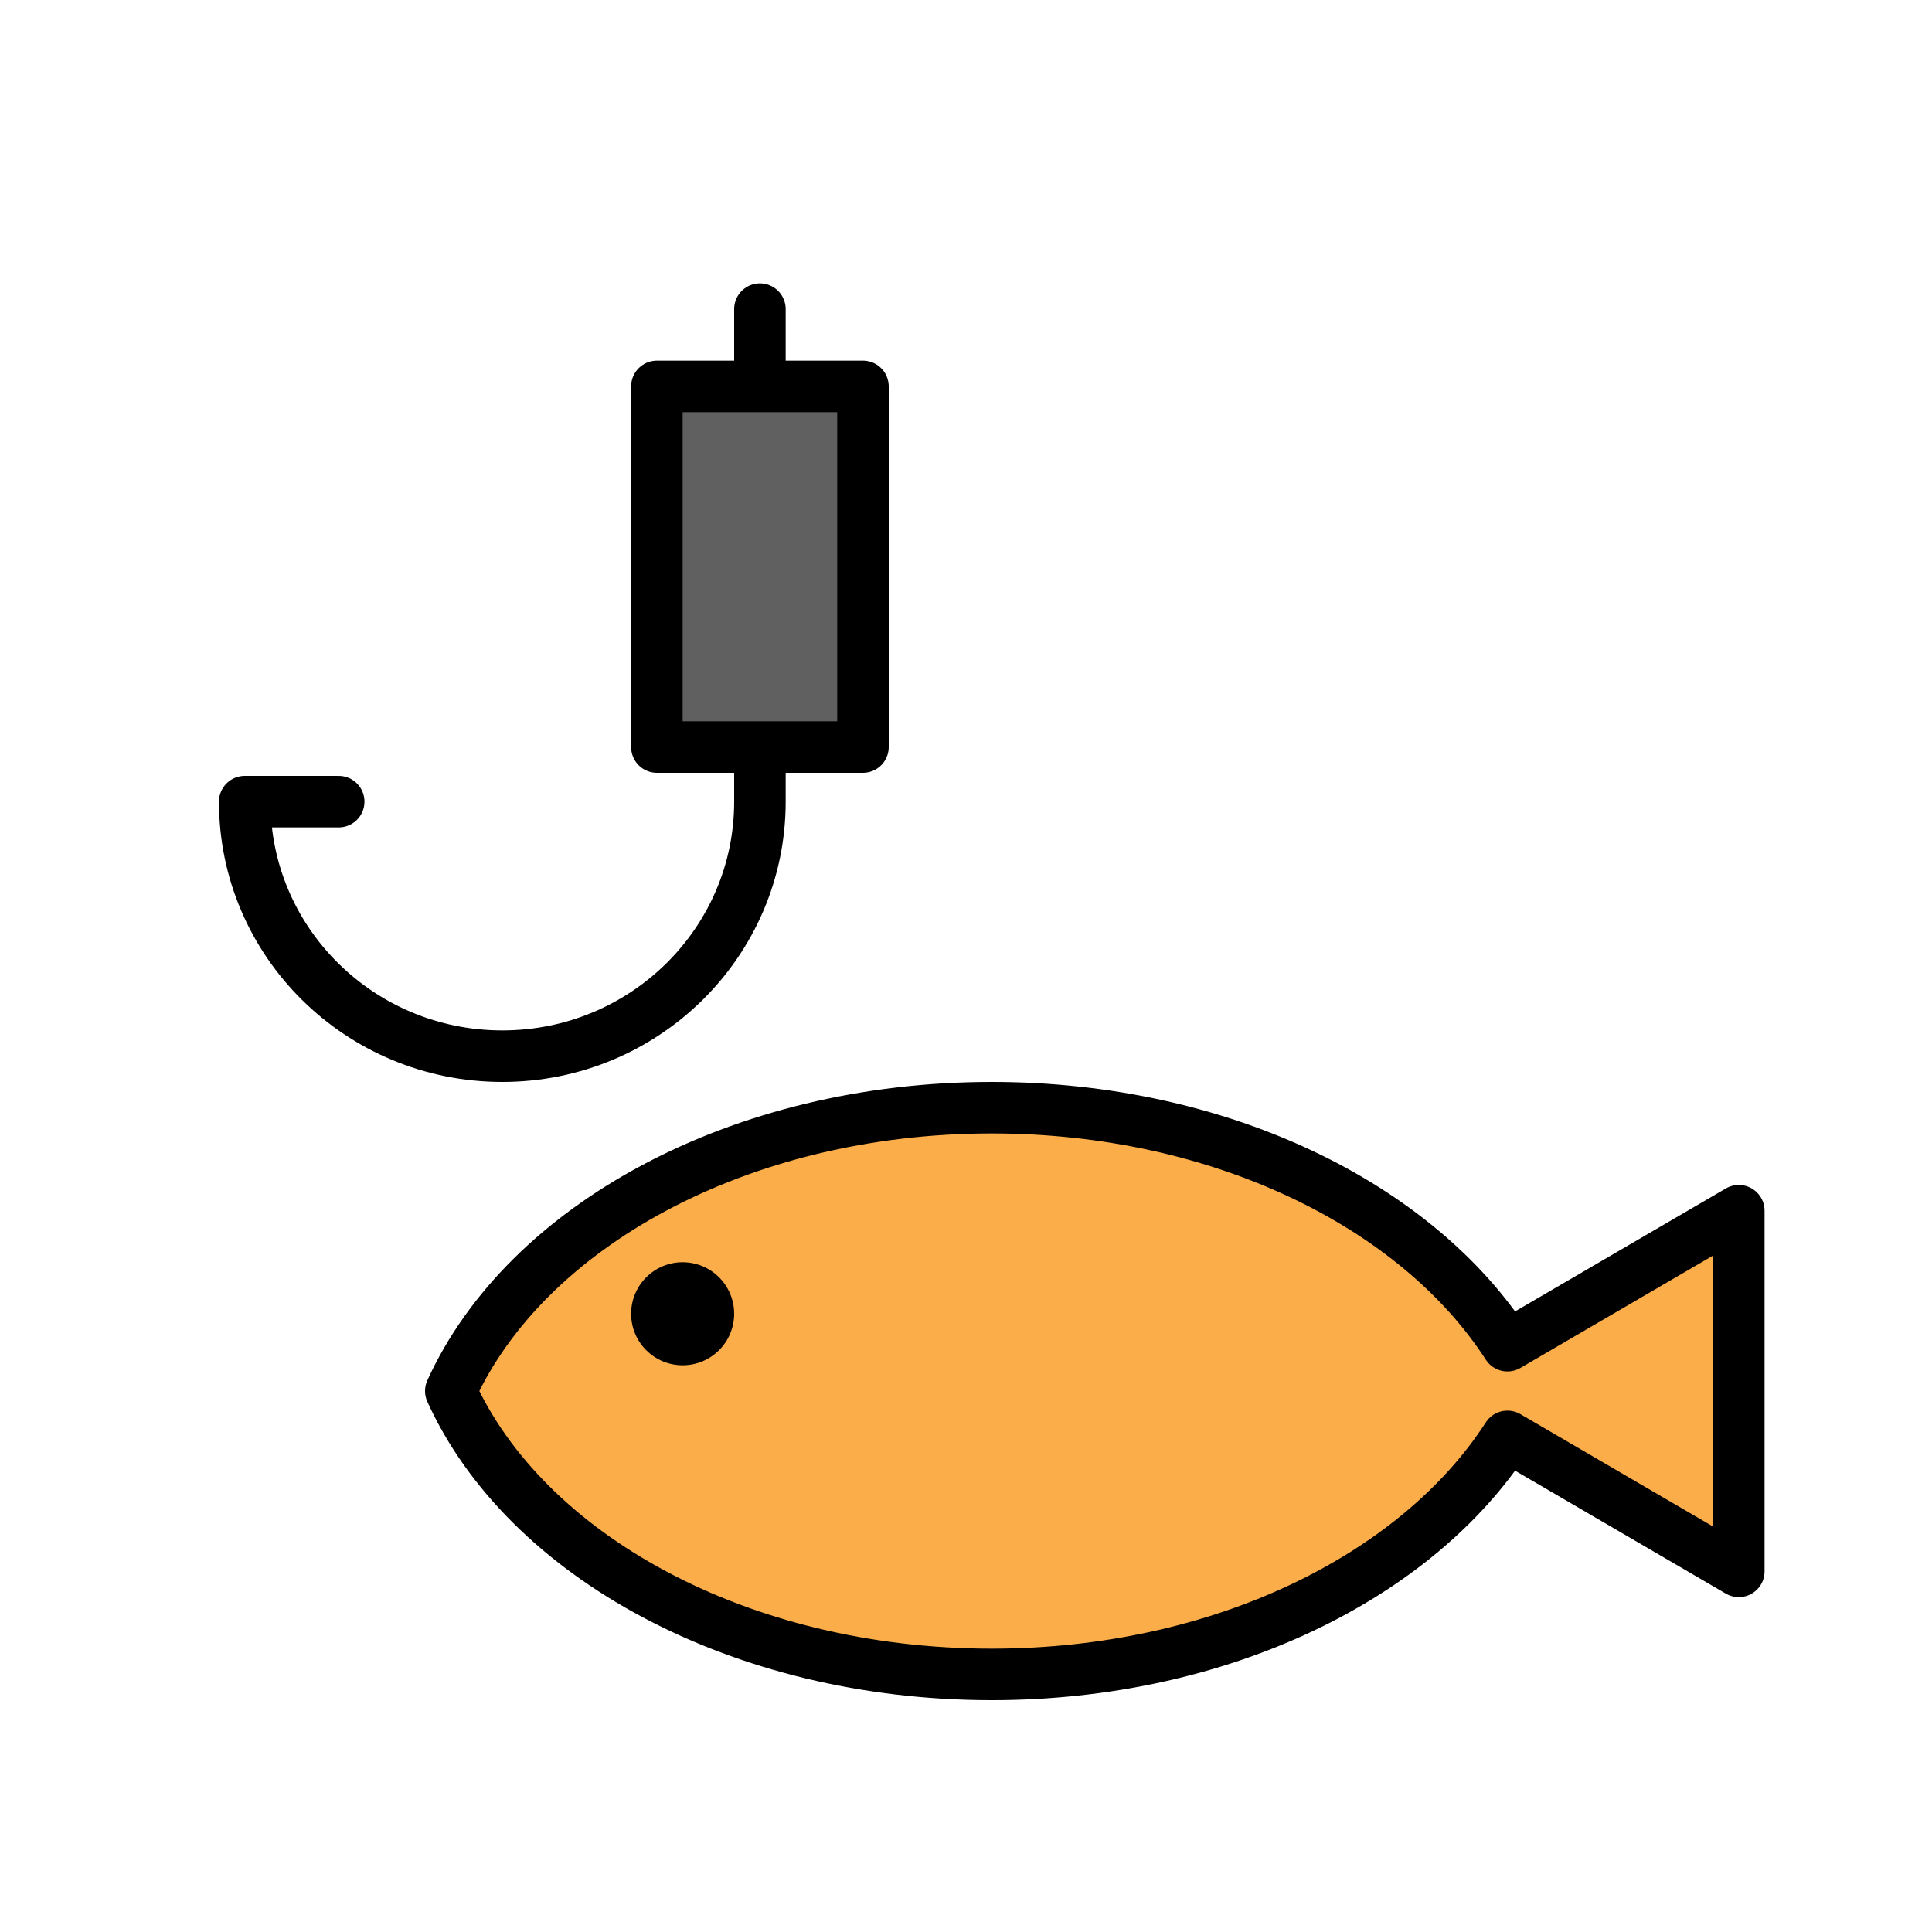 <?xml version="1.0" ?>
<!-- Uploaded to: SVG Repo, www.svgrepo.com, Generator: SVG Repo Mixer Tools -->
<svg width="800px" height="800px" viewBox="0 0 300 300" id="fishhook" version="1.1" xml:space="preserve" xmlns="http://www.w3.org/2000/svg" xmlns:xlink="http://www.w3.org/1999/xlink">
<g>
<path d="   M270,188l-35.928,20.958C219.988,187.14,189.462,172,154,172c-39.176,0-72.4,18.448-84,44c11.6,25.552,44.824,44,84,44   c35.462,0,65.988-15.14,80.072-36.958L270,244V188z" style="fill-rule:evenodd;clip-rule:evenodd;fill:#FBAD4A;stroke:#000000;stroke-width:8;stroke-linecap:round;stroke-linejoin:round;stroke-miterlimit:10;"/>
<circle cx="106" cy="204" r="8" style="fill-rule:evenodd;clip-rule:evenodd;"/>
<path d="   M118,48v76.481C118,146.307,100.091,164,78,164c-22.092,0-40-17.693-40-39.519h14.594" style="fill:none;stroke:#000000;stroke-width:8;stroke-linecap:round;stroke-linejoin:round;stroke-miterlimit:10;"/>
<rect height="56" style="fill-rule:evenodd;clip-rule:evenodd;fill:#606060;stroke:#000000;stroke-width:8;stroke-linecap:round;stroke-linejoin:round;stroke-miterlimit:10;" width="32" x="102" y="60"/>
</g>
<g/>
<g/>
<g/>
<g/>
<g/>
<g/>
<g/>
<g/>
<g/>
<g/>
<g/>
<g/>
<g/>
<g/>
<g/>
</svg>